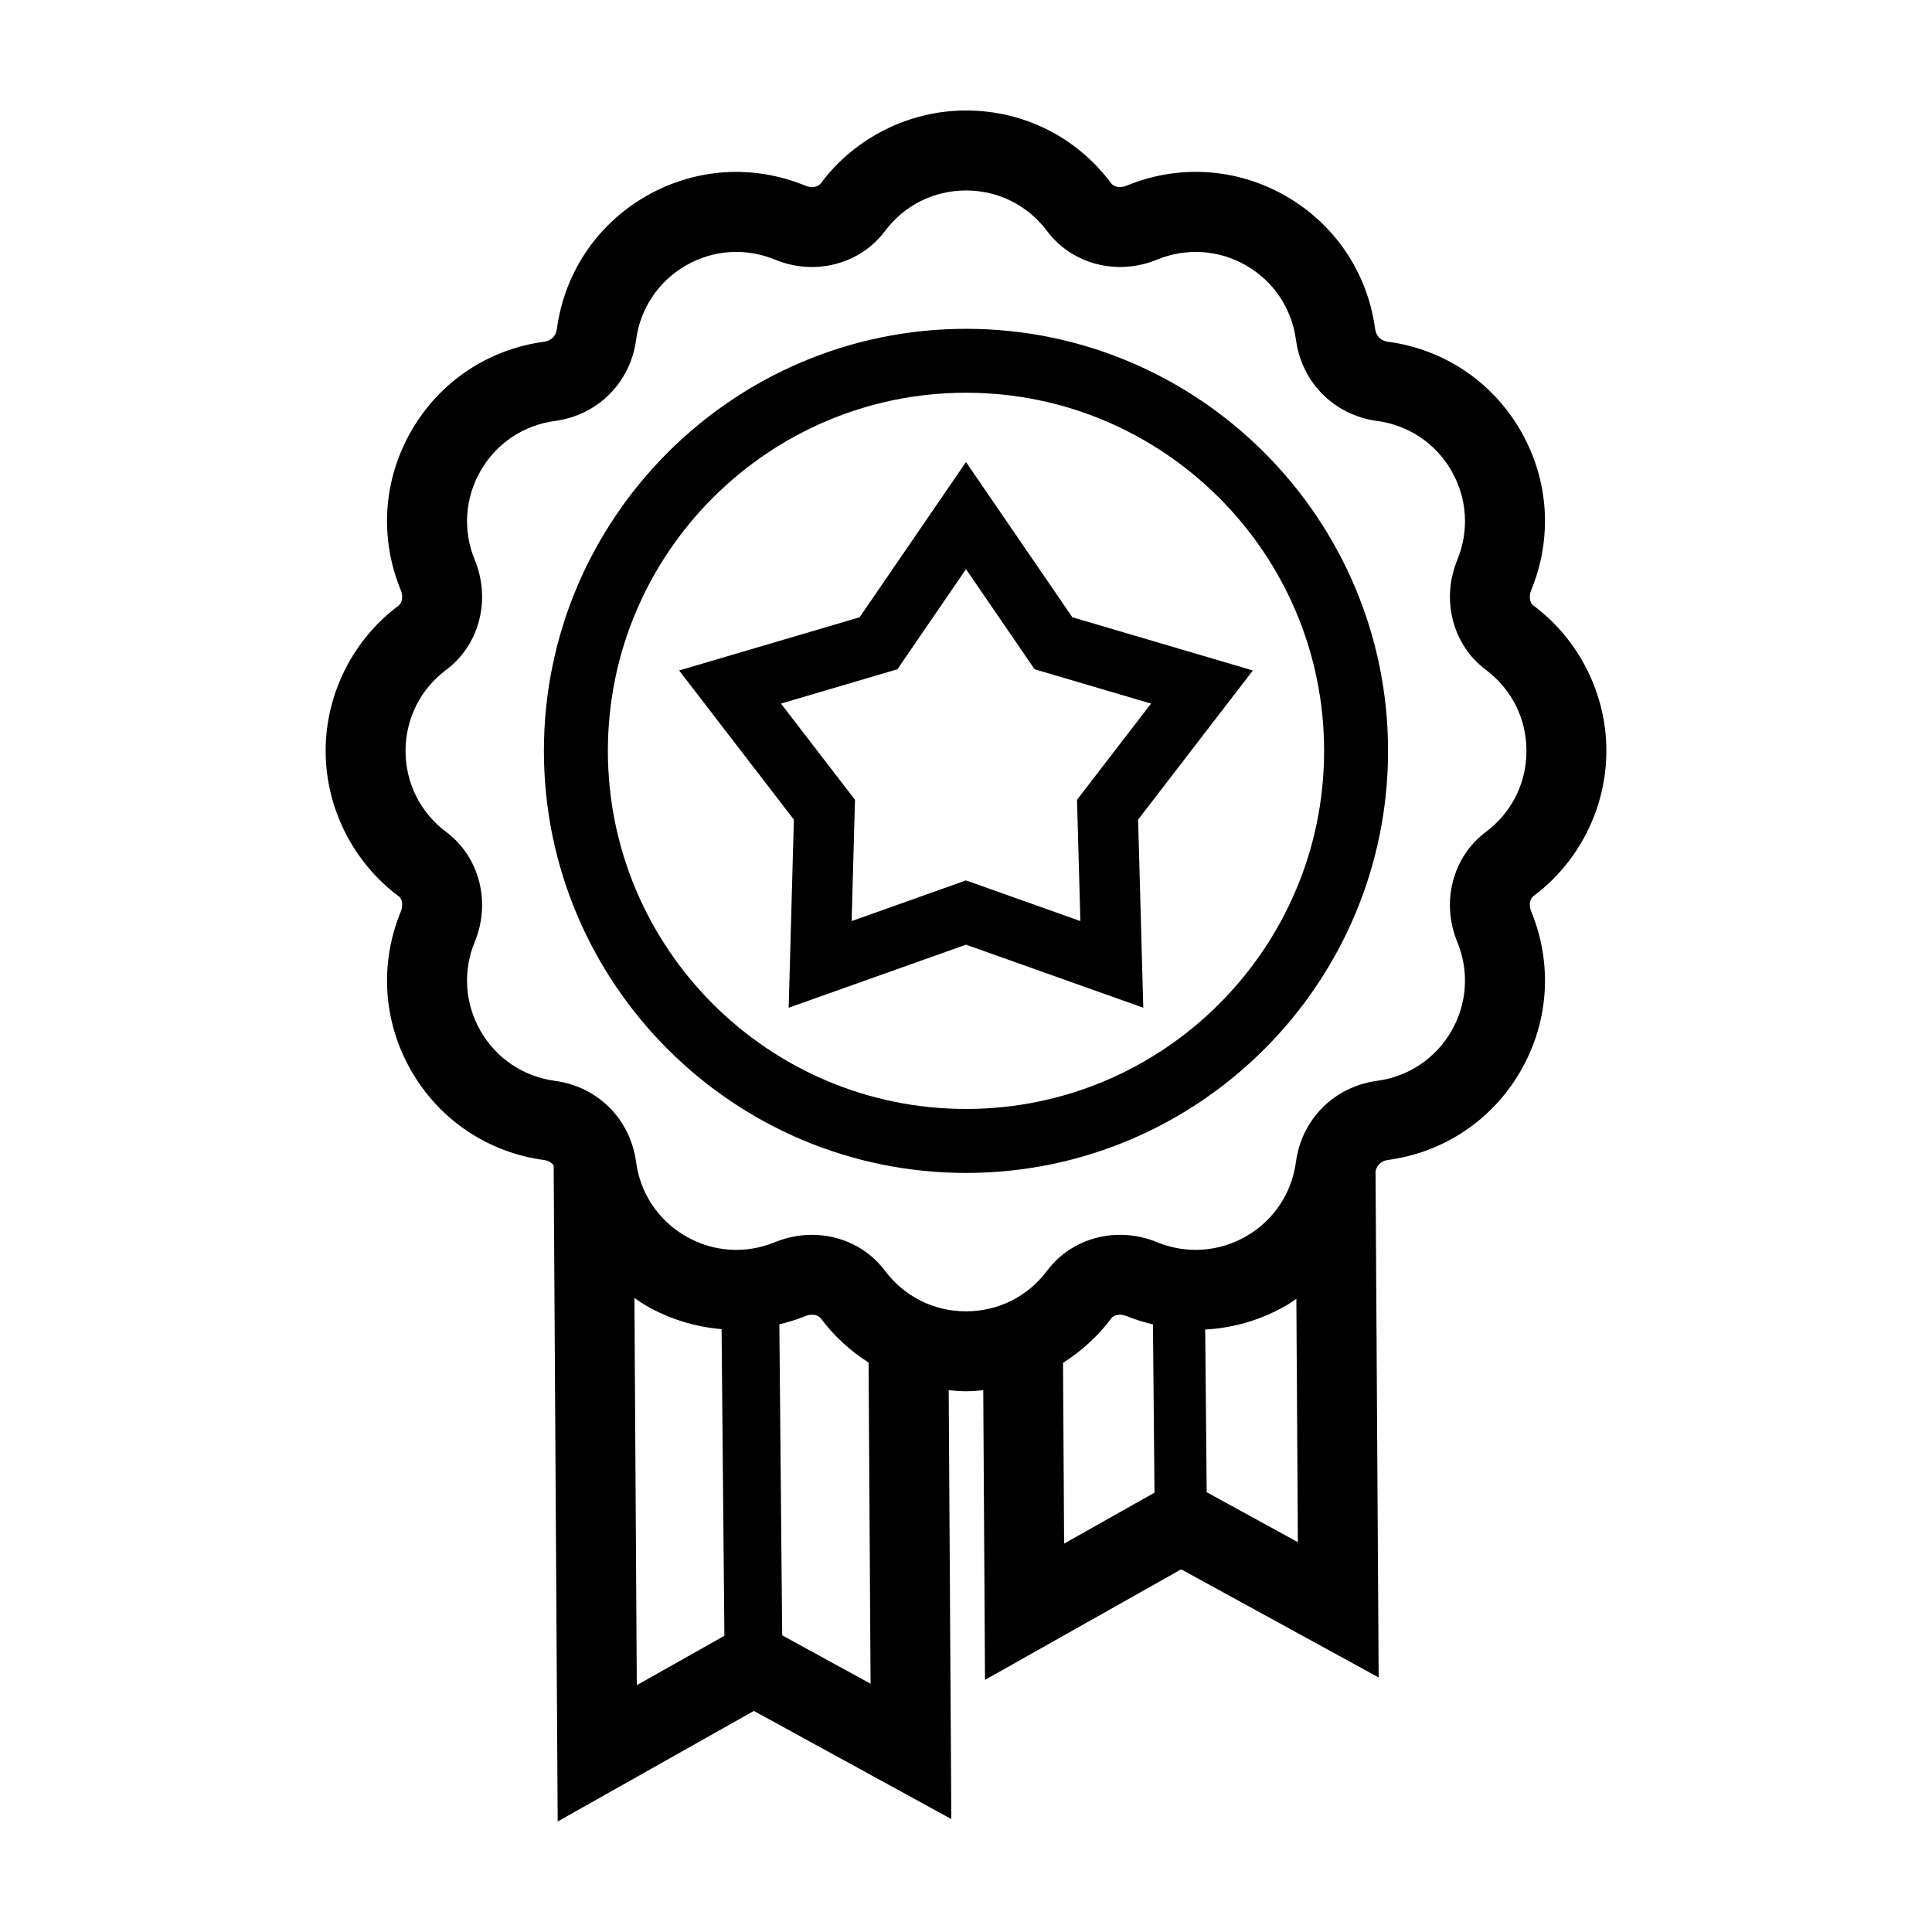 <?xml version="1.0" encoding="UTF-8"?>
<!-- The Best Svg Icon site in the world: iconSvg.co, Visit us! https://iconsvg.co -->
<svg fill="#000000" width="800px" height="800px" version="1.1" viewBox="144 144 512 512" xmlns="http://www.w3.org/2000/svg">
 <g>
  <path d="m230.3 342.99c0 15.047 7.199 29.422 19.262 38.457 1.238 0.922 1.211 2.769 0.664 4.102-5.719 13.891-4.695 29.305 2.805 42.301 7.5 12.988 20.344 21.59 35.23 23.582 1.043 0.141 1.875 0.656 2.465 1.387l1.066 173.89 51.984-29.297 52.336 28.656-0.695-113.65c1.523 0.145 3.047 0.273 4.59 0.273 1.531 0 3.047-0.125 4.566-0.273l0.465 76.766 51.984-29.297 52.336 28.656-0.828-134.15c0.352-1.613 1.531-2.75 3.211-2.977 14.895-1.996 27.734-10.59 35.23-23.582 7.5-12.988 8.531-28.41 2.812-42.305-0.543-1.324-0.574-3.176 0.66-4.098 12.062-9.027 19.262-23.402 19.262-38.457 0-15.055-7.199-29.422-19.262-38.449-1.238-0.926-1.211-2.777-0.664-4.102 5.719-13.891 4.691-29.305-2.805-42.293-7.496-12.992-20.34-21.594-35.23-23.582-1.797-0.242-3.066-1.508-3.309-3.309-1.996-14.883-10.59-27.727-23.582-35.227-12.984-7.5-28.406-8.535-42.301-2.805-1.336 0.543-3.18 0.562-4.102-0.672-9.164-12.234-23.18-19.258-38.449-19.258-15.055 0-29.426 7.203-38.445 19.262-0.938 1.246-2.781 1.215-4.106 0.672-13.887-5.719-29.301-4.691-42.301 2.805-12.992 7.5-21.594 20.344-23.582 35.227-0.242 1.797-1.512 3.066-3.309 3.309-14.895 1.996-27.73 10.59-35.23 23.582s-8.523 28.41-2.805 42.305c0.543 1.324 0.57 3.176-0.66 4.098-12.066 9.027-19.266 23.402-19.266 38.445zm82.457 247.6-0.629-102.61c0.996 0.676 1.969 1.375 3.027 1.984 6.266 3.617 13.109 5.691 20.07 6.266l0.746 81.27zm38.531-13.207-0.754-82.418c2.332-0.574 4.648-1.258 6.922-2.195 1.336-0.543 3.18-0.57 4.102 0.664 3.492 4.672 7.805 8.586 12.629 11.664l0.523 85.102zm74.715-24.316-0.293-47.898c4.871-3.09 9.227-7.023 12.746-11.73 0.922-1.23 2.766-1.215 4.102-0.664 2.293 0.941 4.637 1.633 6.988 2.211l0.406 44.582zm37.785-13.613-0.398-43.121c7.441-0.387 14.773-2.504 21.461-6.363 0.941-0.543 1.809-1.176 2.699-1.77l0.398 64.488zm-201.53-217.95c8.797-6.59 11.906-18.566 7.559-29.121-3.199-7.769-2.625-16.391 1.562-23.648 4.191-7.262 11.371-12.062 19.695-13.18 11.336-1.516 19.973-10.152 21.496-21.492 1.113-8.328 5.914-15.504 13.176-19.695 7.262-4.191 15.871-4.762 23.648-1.562 10.555 4.352 22.523 1.234 29.125-7.562 5.117-6.84 12.949-10.77 21.488-10.77 8.531 0 16.363 3.926 21.492 10.77 6.586 8.797 18.547 11.906 29.121 7.562 7.773-3.195 16.395-2.625 23.648 1.562 7.262 4.191 12.055 11.371 13.18 19.699 1.523 11.336 10.152 19.965 21.488 21.488 8.328 1.117 15.508 5.918 19.695 13.18 4.191 7.262 4.766 15.875 1.566 23.645-4.348 10.559-1.246 22.535 7.562 29.125 6.848 5.125 10.77 12.953 10.77 21.488 0 8.535-3.926 16.367-10.777 21.492-8.797 6.59-11.906 18.566-7.559 29.121 3.199 7.769 2.625 16.391-1.566 23.648-4.191 7.262-11.371 12.062-19.699 13.18-11.332 1.523-19.961 10.152-21.484 21.488-1.125 8.328-5.918 15.508-13.18 19.699-7.262 4.188-15.875 4.758-23.648 1.566-10.559-4.348-22.535-1.238-29.121 7.562-5.125 6.848-12.957 10.77-21.492 10.77s-16.367-3.926-21.496-10.777c-4.602-6.137-11.812-9.5-19.348-9.5-3.258 0-6.578 0.637-9.77 1.945-7.777 3.195-16.391 2.625-23.648-1.566-7.266-4.191-12.062-11.367-13.18-19.695-1.523-11.336-10.156-19.973-21.492-21.488-8.324-1.117-15.504-5.918-19.695-13.18-4.188-7.262-4.762-15.879-1.562-23.645 4.348-10.559 1.246-22.539-7.562-29.125-6.84-5.125-10.777-12.957-10.777-21.492 0.004-8.535 3.934-16.367 10.785-21.492z"/>
  <path d="m400 454.84c61.676 0 111.85-50.176 111.85-111.85 0-61.676-50.176-111.85-111.85-111.85s-111.86 50.176-111.86 111.85c0.004 61.672 50.184 111.85 111.86 111.85zm0-206.76c52.324 0 94.902 42.57 94.902 94.902s-42.57 94.902-94.902 94.902-94.906-42.57-94.906-94.902c0.004-52.328 42.574-94.902 94.906-94.902z"/>
  <path d="m353.01 411.06 46.988-16.711 46.984 16.707-1.371-49.848 30.41-39.523-47.832-14.102-28.191-41.133-28.191 41.133-47.832 14.102 30.41 39.523zm-2.043-80.605 30.852-9.094 18.18-26.527 18.184 26.531 30.852 9.094-19.613 25.488 0.887 32.148-30.309-10.777-30.305 10.777 0.887-32.148z"/>
 </g>
</svg>
